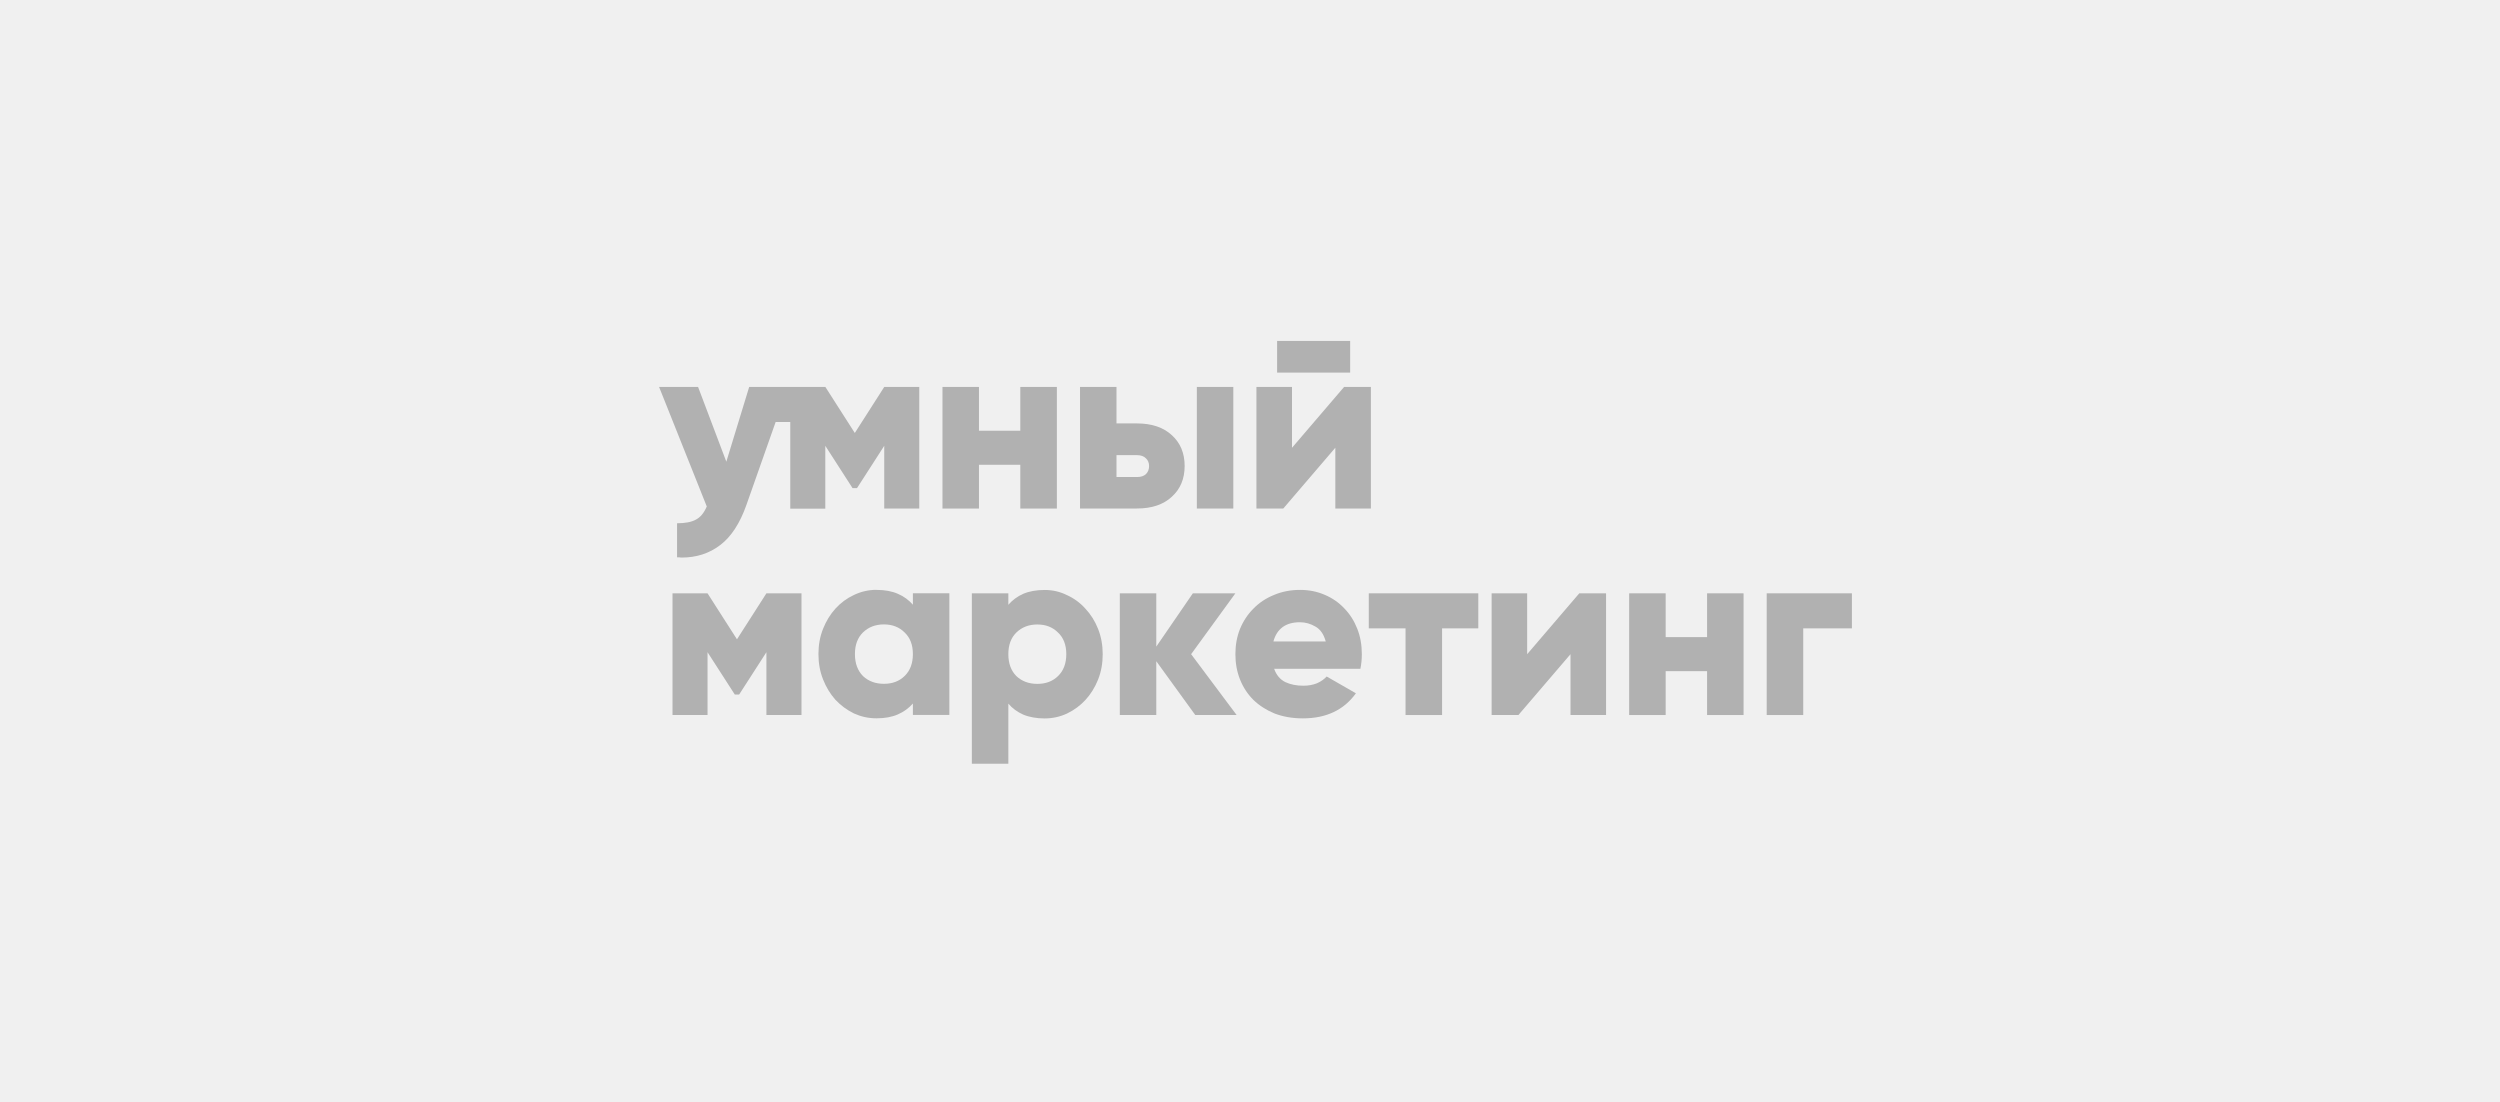 <?xml version="1.0" encoding="UTF-8"?> <svg xmlns="http://www.w3.org/2000/svg" width="220" height="97" viewBox="0 0 220 97" fill="none"><rect width="220" height="97" fill="#F0F0F0"></rect><path d="M61.431 34.051L63.917 40.628L65.928 34.051H72.632L75.223 38.102L77.813 34.051H80.896V44.754H77.813V39.232L75.414 42.958H75.026L72.627 39.232V44.76H69.544V37.134H68.257L65.684 44.435C65.111 46.064 64.34 47.24 63.372 47.971C62.416 48.701 61.286 49.066 59.988 49.066C59.918 49.066 59.843 49.06 59.773 49.043H59.582V46.047C60.295 46.047 60.845 45.942 61.234 45.728C61.633 45.525 61.952 45.142 62.196 44.569L58 34.051H61.425H61.431Z" fill="#B1B1B1"></path><path d="M86.148 34.051V37.904H89.787V34.051H93.004V44.754H89.787V40.901H86.148V44.754H82.938V34.051H86.148Z" fill="#B1B1B1"></path><path d="M95.041 44.754V34.051H98.251V37.261H100.048C101.346 37.261 102.366 37.603 103.113 38.287C103.873 38.971 104.249 39.881 104.249 41.005C104.249 42.129 103.873 43.039 103.113 43.723C102.372 44.407 101.352 44.748 100.048 44.748H95.035L95.041 44.754ZM105.321 34.051H108.532V44.754H105.321V34.051ZM98.251 40.049V41.978H100.071C100.401 41.978 100.656 41.892 100.842 41.724C101.027 41.538 101.12 41.3 101.12 41.017C101.12 40.733 101.027 40.501 100.842 40.333C100.656 40.147 100.401 40.054 100.071 40.054H98.251V40.049Z" fill="#B1B1B1"></path><path d="M113.696 34.051V39.405L118.28 34.051H120.638V44.754H117.509V39.4L112.925 44.754H110.566V34.051H113.696ZM118.813 32.787H112.386V30H118.813V32.782V32.787Z" fill="#B1B1B1"></path><path d="M59.18 52.213H62.263L64.853 56.258L67.444 52.213H70.532V62.922H67.444V57.394L65.044 61.12H64.662L62.263 57.394V62.922H59.18V52.213Z" fill="#B1B1B1"></path><path d="M77.141 51.911C77.871 51.911 78.491 52.027 79.007 52.253C79.534 52.479 79.98 52.803 80.334 53.215V52.207H83.544V62.916H80.334V61.908C79.974 62.319 79.534 62.644 79.007 62.87C78.491 63.096 77.871 63.212 77.141 63.212C76.41 63.212 75.779 63.067 75.147 62.783C74.533 62.481 73.988 62.081 73.519 61.583C73.061 61.067 72.696 60.47 72.429 59.787C72.157 59.103 72.023 58.361 72.023 57.561C72.023 56.761 72.157 56.02 72.429 55.336C72.701 54.652 73.067 54.055 73.519 53.557C73.988 53.041 74.533 52.641 75.147 52.357C75.773 52.056 76.439 51.905 77.141 51.905M77.784 60.175C78.525 60.175 79.134 59.949 79.603 59.491C80.09 59.022 80.334 58.378 80.334 57.561C80.334 56.744 80.09 56.112 79.603 55.655C79.134 55.185 78.525 54.948 77.784 54.948C77.042 54.948 76.428 55.185 75.941 55.655C75.472 56.112 75.234 56.744 75.234 57.561C75.234 58.378 75.472 59.016 75.941 59.491C76.428 59.949 77.042 60.175 77.784 60.175Z" fill="#B1B1B1"></path><path d="M85.523 52.212H88.734V53.221C89.093 52.809 89.528 52.485 90.038 52.259C90.565 52.033 91.197 51.917 91.921 51.917C92.646 51.917 93.277 52.068 93.891 52.369C94.517 52.653 95.062 53.053 95.52 53.569C95.989 54.067 96.36 54.658 96.633 55.348C96.905 56.032 97.038 56.773 97.038 57.573C97.038 58.373 96.905 59.114 96.633 59.798C96.36 60.482 95.989 61.085 95.52 61.595C95.062 62.093 94.517 62.493 93.891 62.794C93.277 63.078 92.622 63.223 91.921 63.223C91.22 63.223 90.565 63.107 90.038 62.881C89.522 62.655 89.087 62.331 88.734 61.919V67.21H85.523V52.218V52.212ZM91.284 60.181C92.025 60.181 92.634 59.955 93.103 59.497C93.59 59.028 93.834 58.384 93.834 57.567C93.834 56.75 93.59 56.118 93.103 55.661C92.634 55.191 92.025 54.954 91.284 54.954C90.542 54.954 89.928 55.191 89.441 55.661C88.972 56.118 88.734 56.75 88.734 57.567C88.734 58.384 88.972 59.022 89.441 59.497C89.928 59.955 90.542 60.181 91.284 60.181Z" fill="#B1B1B1"></path><path d="M101.753 52.213V56.901L104.97 52.213H108.713L104.819 57.568L108.823 62.922H105.184L101.753 58.188V62.922H98.543V52.213H101.753Z" fill="#B1B1B1"></path><path d="M112.122 58.848C112.319 59.404 112.65 59.798 113.108 60.024C113.565 60.239 114.093 60.343 114.69 60.343C115.13 60.343 115.53 60.273 115.889 60.129C116.248 59.972 116.532 59.769 116.747 59.532L119.32 61.009C118.265 62.481 116.706 63.217 114.649 63.217C113.733 63.217 112.905 63.072 112.163 62.788C111.433 62.487 110.813 62.087 110.297 61.589C109.781 61.073 109.393 60.476 109.121 59.792C108.848 59.109 108.715 58.367 108.715 57.567C108.715 56.767 108.848 56.026 109.121 55.342C109.404 54.658 109.799 54.061 110.297 53.563C110.795 53.047 111.398 52.647 112.093 52.363C112.795 52.062 113.565 51.911 114.406 51.911C115.194 51.911 115.912 52.056 116.567 52.34C117.239 52.624 117.819 53.024 118.3 53.539C118.787 54.038 119.163 54.629 119.436 55.319C119.708 56.002 119.841 56.756 119.841 57.567C119.841 58.008 119.801 58.436 119.714 58.854H112.111L112.122 58.848ZM116.666 56.449C116.492 55.823 116.196 55.382 115.767 55.145C115.339 54.89 114.881 54.757 114.394 54.757C113.154 54.757 112.372 55.319 112.059 56.449H116.666Z" fill="#B1B1B1"></path><path d="M130.09 52.213V55.296H126.903V62.922H123.687V55.296H120.453V52.213H130.09Z" fill="#B1B1B1"></path><path d="M134.391 52.213V57.568L138.975 52.213H141.334V62.922H138.204V57.568L133.62 62.922H131.262V52.213H134.391Z" fill="#B1B1B1"></path><path d="M146.578 52.213V56.067H150.223V52.213H153.433V62.922H150.223V59.063H146.578V62.922H143.367V52.213H146.578Z" fill="#B1B1B1"></path><path d="M162.968 55.296H158.685V62.922H155.469V52.213H162.968V55.296Z" fill="#B1B1B1"></path></svg> 
